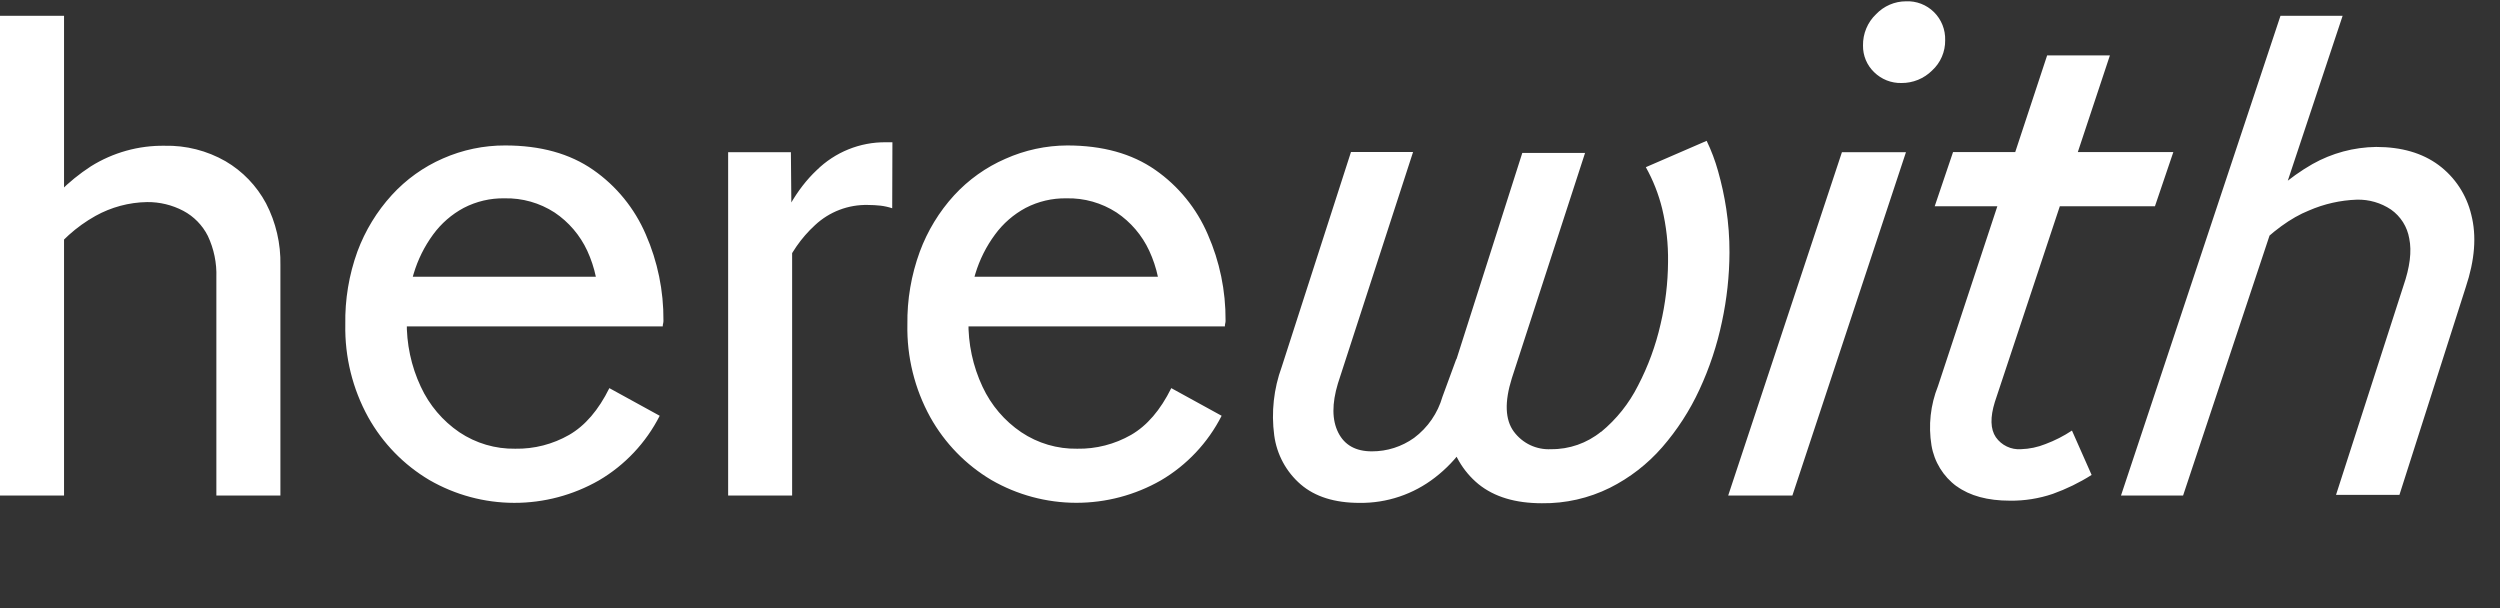 <svg width="148" height="36" viewBox="0 0 148 36" fill="none" xmlns="http://www.w3.org/2000/svg">
<rect x="0" y="0" width="148" height="36" fill="#333333" stroke="none"/>
<path d="M135.004 0.937H138.683L129.239 29.335H125.563L135.004 0.937ZM142.28 16.931C142.667 15.813 142.783 14.877 142.628 14.121C142.569 13.777 142.444 13.448 142.258 13.153C142.072 12.859 141.83 12.604 141.546 12.405C140.95 12.007 140.247 11.803 139.532 11.82C138.552 11.853 137.587 12.071 136.687 12.463C135.617 12.892 134.502 13.705 133.341 14.901L133.317 12.835C134.294 11.567 135.511 10.507 136.896 9.714C138.05 9.064 139.347 8.715 140.669 8.699C142.166 8.699 143.399 9.057 144.366 9.772C145.336 10.492 146.021 11.535 146.301 12.716C146.621 13.966 146.511 15.396 145.971 17.007L142.047 29.295H138.293L142.28 16.931ZM115.831 28.789C115.041 28.21 114.507 27.341 114.344 26.369C114.151 25.186 114.283 23.971 114.728 22.859L121.191 3.278H124.907L118.096 23.794C117.812 24.706 117.831 25.402 118.153 25.882C118.32 26.12 118.544 26.31 118.806 26.434C119.067 26.559 119.355 26.613 119.643 26.592C120.141 26.577 120.632 26.474 121.095 26.287C121.645 26.082 122.17 25.814 122.66 25.489L123.824 28.116C123.102 28.573 122.331 28.949 121.527 29.237C120.709 29.515 119.85 29.651 118.987 29.64C117.669 29.64 116.617 29.354 115.831 28.783V28.789ZM115.62 9.004H128.661L127.573 12.21H114.535L115.62 9.004ZM110.946 4.271C110.735 4.068 110.567 3.823 110.454 3.551C110.341 3.279 110.285 2.987 110.29 2.692C110.284 2.346 110.35 2.003 110.483 1.684C110.616 1.364 110.814 1.077 111.064 0.84C111.293 0.599 111.568 0.408 111.871 0.277C112.175 0.146 112.502 0.078 112.833 0.078C113.138 0.063 113.443 0.113 113.728 0.223C114.014 0.333 114.274 0.501 114.492 0.717C114.71 0.933 114.881 1.192 114.995 1.478C115.109 1.764 115.163 2.071 115.154 2.379C115.159 2.716 115.092 3.051 114.959 3.36C114.826 3.67 114.628 3.947 114.38 4.174C114.141 4.411 113.858 4.599 113.547 4.726C113.235 4.853 112.902 4.917 112.566 4.914C112.268 4.921 111.97 4.868 111.692 4.758C111.414 4.647 111.16 4.482 110.946 4.271ZM109.042 9.01H112.833L106.109 29.335H102.309L109.042 9.01ZM94.782 25.571C95.694 24.821 96.439 23.887 96.971 22.828C97.569 21.681 98.017 20.461 98.304 19.198C98.591 17.991 98.74 16.755 98.748 15.514C98.764 14.45 98.647 13.388 98.4 12.354C98.189 11.495 97.864 10.668 97.433 9.897L101.034 8.337C101.312 8.914 101.539 9.516 101.711 10.135C101.918 10.865 102.08 11.608 102.194 12.36C102.324 13.218 102.388 14.085 102.385 14.953C102.379 16.33 102.23 17.703 101.94 19.049C101.65 20.435 101.203 21.783 100.607 23.066C100.036 24.304 99.293 25.453 98.4 26.479C97.533 27.474 96.481 28.288 95.305 28.878C94.054 29.498 92.675 29.811 91.281 29.792C89.706 29.792 88.458 29.414 87.526 28.661C86.593 27.894 85.967 26.811 85.767 25.614C85.523 24.326 85.671 22.888 86.212 21.301L90.12 9.053H93.836L89.501 22.392C89.061 23.794 89.1 24.847 89.618 25.55C89.872 25.893 90.206 26.169 90.59 26.351C90.975 26.532 91.398 26.615 91.822 26.592C92.898 26.604 93.944 26.238 94.782 25.559V25.571ZM86.212 21.259L87.759 24.306C87.238 25.88 86.261 27.26 84.954 28.268C83.675 29.262 82.101 29.791 80.486 29.771C79.013 29.771 77.852 29.406 77.003 28.677C76.143 27.936 75.584 26.902 75.434 25.772C75.252 24.404 75.404 23.011 75.879 21.716L79.978 8.998H83.654L79.204 22.703C78.844 23.901 78.85 24.867 79.225 25.611C79.6 26.354 80.262 26.72 81.217 26.72C82.112 26.723 82.985 26.444 83.715 25.922C84.525 25.316 85.115 24.46 85.395 23.483L86.212 21.259ZM58.699 28.421C57.184 27.525 55.932 26.239 55.071 24.696C54.147 23.02 53.679 21.128 53.717 19.211C53.697 17.741 53.946 16.28 54.451 14.901C54.908 13.667 55.598 12.533 56.483 11.564C57.335 10.637 58.37 9.9 59.521 9.4C60.674 8.885 61.92 8.616 63.182 8.611C65.27 8.611 67.005 9.092 68.388 10.056C69.76 11.01 70.839 12.334 71.501 13.877C72.207 15.481 72.565 17.218 72.553 18.973C72.556 19.033 72.549 19.092 72.532 19.15C72.518 19.206 72.512 19.265 72.514 19.323H55.283V16.382H70.295L68.711 18.607V18.022C68.726 16.924 68.495 15.838 68.034 14.843C67.607 13.924 66.938 13.141 66.099 12.579C65.216 12.008 64.185 11.716 63.136 11.741C62.296 11.726 61.466 11.921 60.718 12.308C60.004 12.691 59.384 13.23 58.904 13.886C58.386 14.587 57.992 15.373 57.74 16.209C57.464 17.112 57.326 18.052 57.332 18.997C57.309 20.345 57.594 21.68 58.167 22.898C58.675 23.988 59.468 24.919 60.461 25.589C61.44 26.244 62.593 26.584 63.768 26.564C64.886 26.584 65.988 26.301 66.961 25.745C67.904 25.2 68.697 24.278 69.34 22.977L72.321 24.614C71.509 26.21 70.26 27.537 68.723 28.439C67.194 29.312 65.466 29.769 63.709 29.766C61.951 29.763 60.225 29.299 58.699 28.421ZM52.819 12.329C52.592 12.254 52.358 12.202 52.12 12.174C51.877 12.148 51.631 12.134 51.386 12.134C50.227 12.104 49.102 12.531 48.251 13.326C47.423 14.085 46.775 15.022 46.355 16.069L45.621 14.819C46.264 12.765 47.171 11.185 48.342 10.08C49.438 9.002 50.913 8.406 52.444 8.422H52.831L52.819 12.329ZM43.106 9.01H46.821L46.857 13.03L46.894 13.42V29.335H43.106V9.01ZM25.424 28.421C23.909 27.525 22.657 26.24 21.796 24.696C20.872 23.02 20.405 21.128 20.442 19.211C20.415 17.736 20.659 16.268 21.161 14.883C21.62 13.649 22.311 12.516 23.196 11.546C24.043 10.62 25.072 9.882 26.219 9.382C27.383 8.869 28.64 8.606 29.91 8.611C31.998 8.611 33.733 9.092 35.116 10.056C36.489 11.01 37.567 12.334 38.23 13.877C38.933 15.482 39.289 17.219 39.276 18.973C39.278 19.032 39.272 19.092 39.257 19.15C39.241 19.206 39.233 19.265 39.236 19.323H22.005V16.382H37.017L35.433 18.607V18.022C35.451 16.925 35.223 15.838 34.765 14.843C34.338 13.924 33.669 13.141 32.83 12.579C31.949 12.009 30.918 11.717 29.871 11.741C29.031 11.726 28.2 11.92 27.452 12.308C26.738 12.69 26.118 13.23 25.639 13.886C25.125 14.588 24.735 15.373 24.487 16.209C24.211 17.112 24.074 18.052 24.082 18.997C24.057 20.345 24.341 21.68 24.913 22.898C25.418 23.987 26.207 24.917 27.195 25.589C28.175 26.244 29.328 26.584 30.503 26.564C31.62 26.584 32.723 26.301 33.695 25.745C34.638 25.2 35.431 24.278 36.074 22.977L39.055 24.614C38.243 26.21 36.995 27.537 35.457 28.439C33.927 29.314 32.197 29.773 30.438 29.769C28.679 29.766 26.951 29.301 25.424 28.421ZM0 0.937H3.791V29.335H0V0.937ZM12.809 16.422C12.838 15.574 12.665 14.732 12.304 13.966C11.984 13.332 11.477 12.813 10.853 12.482C10.191 12.133 9.453 11.955 8.706 11.963C7.636 11.98 6.587 12.262 5.65 12.783C4.518 13.417 3.54 14.297 2.787 15.358L2.013 13.225C2.886 11.873 4.033 10.722 5.378 9.848C6.69 9.028 8.209 8.605 9.752 8.629C11.011 8.601 12.254 8.917 13.35 9.544C14.363 10.136 15.194 11 15.75 12.04C16.334 13.167 16.627 14.425 16.6 15.697V29.335H12.809V16.422Z" fill="white"/>
</svg>
